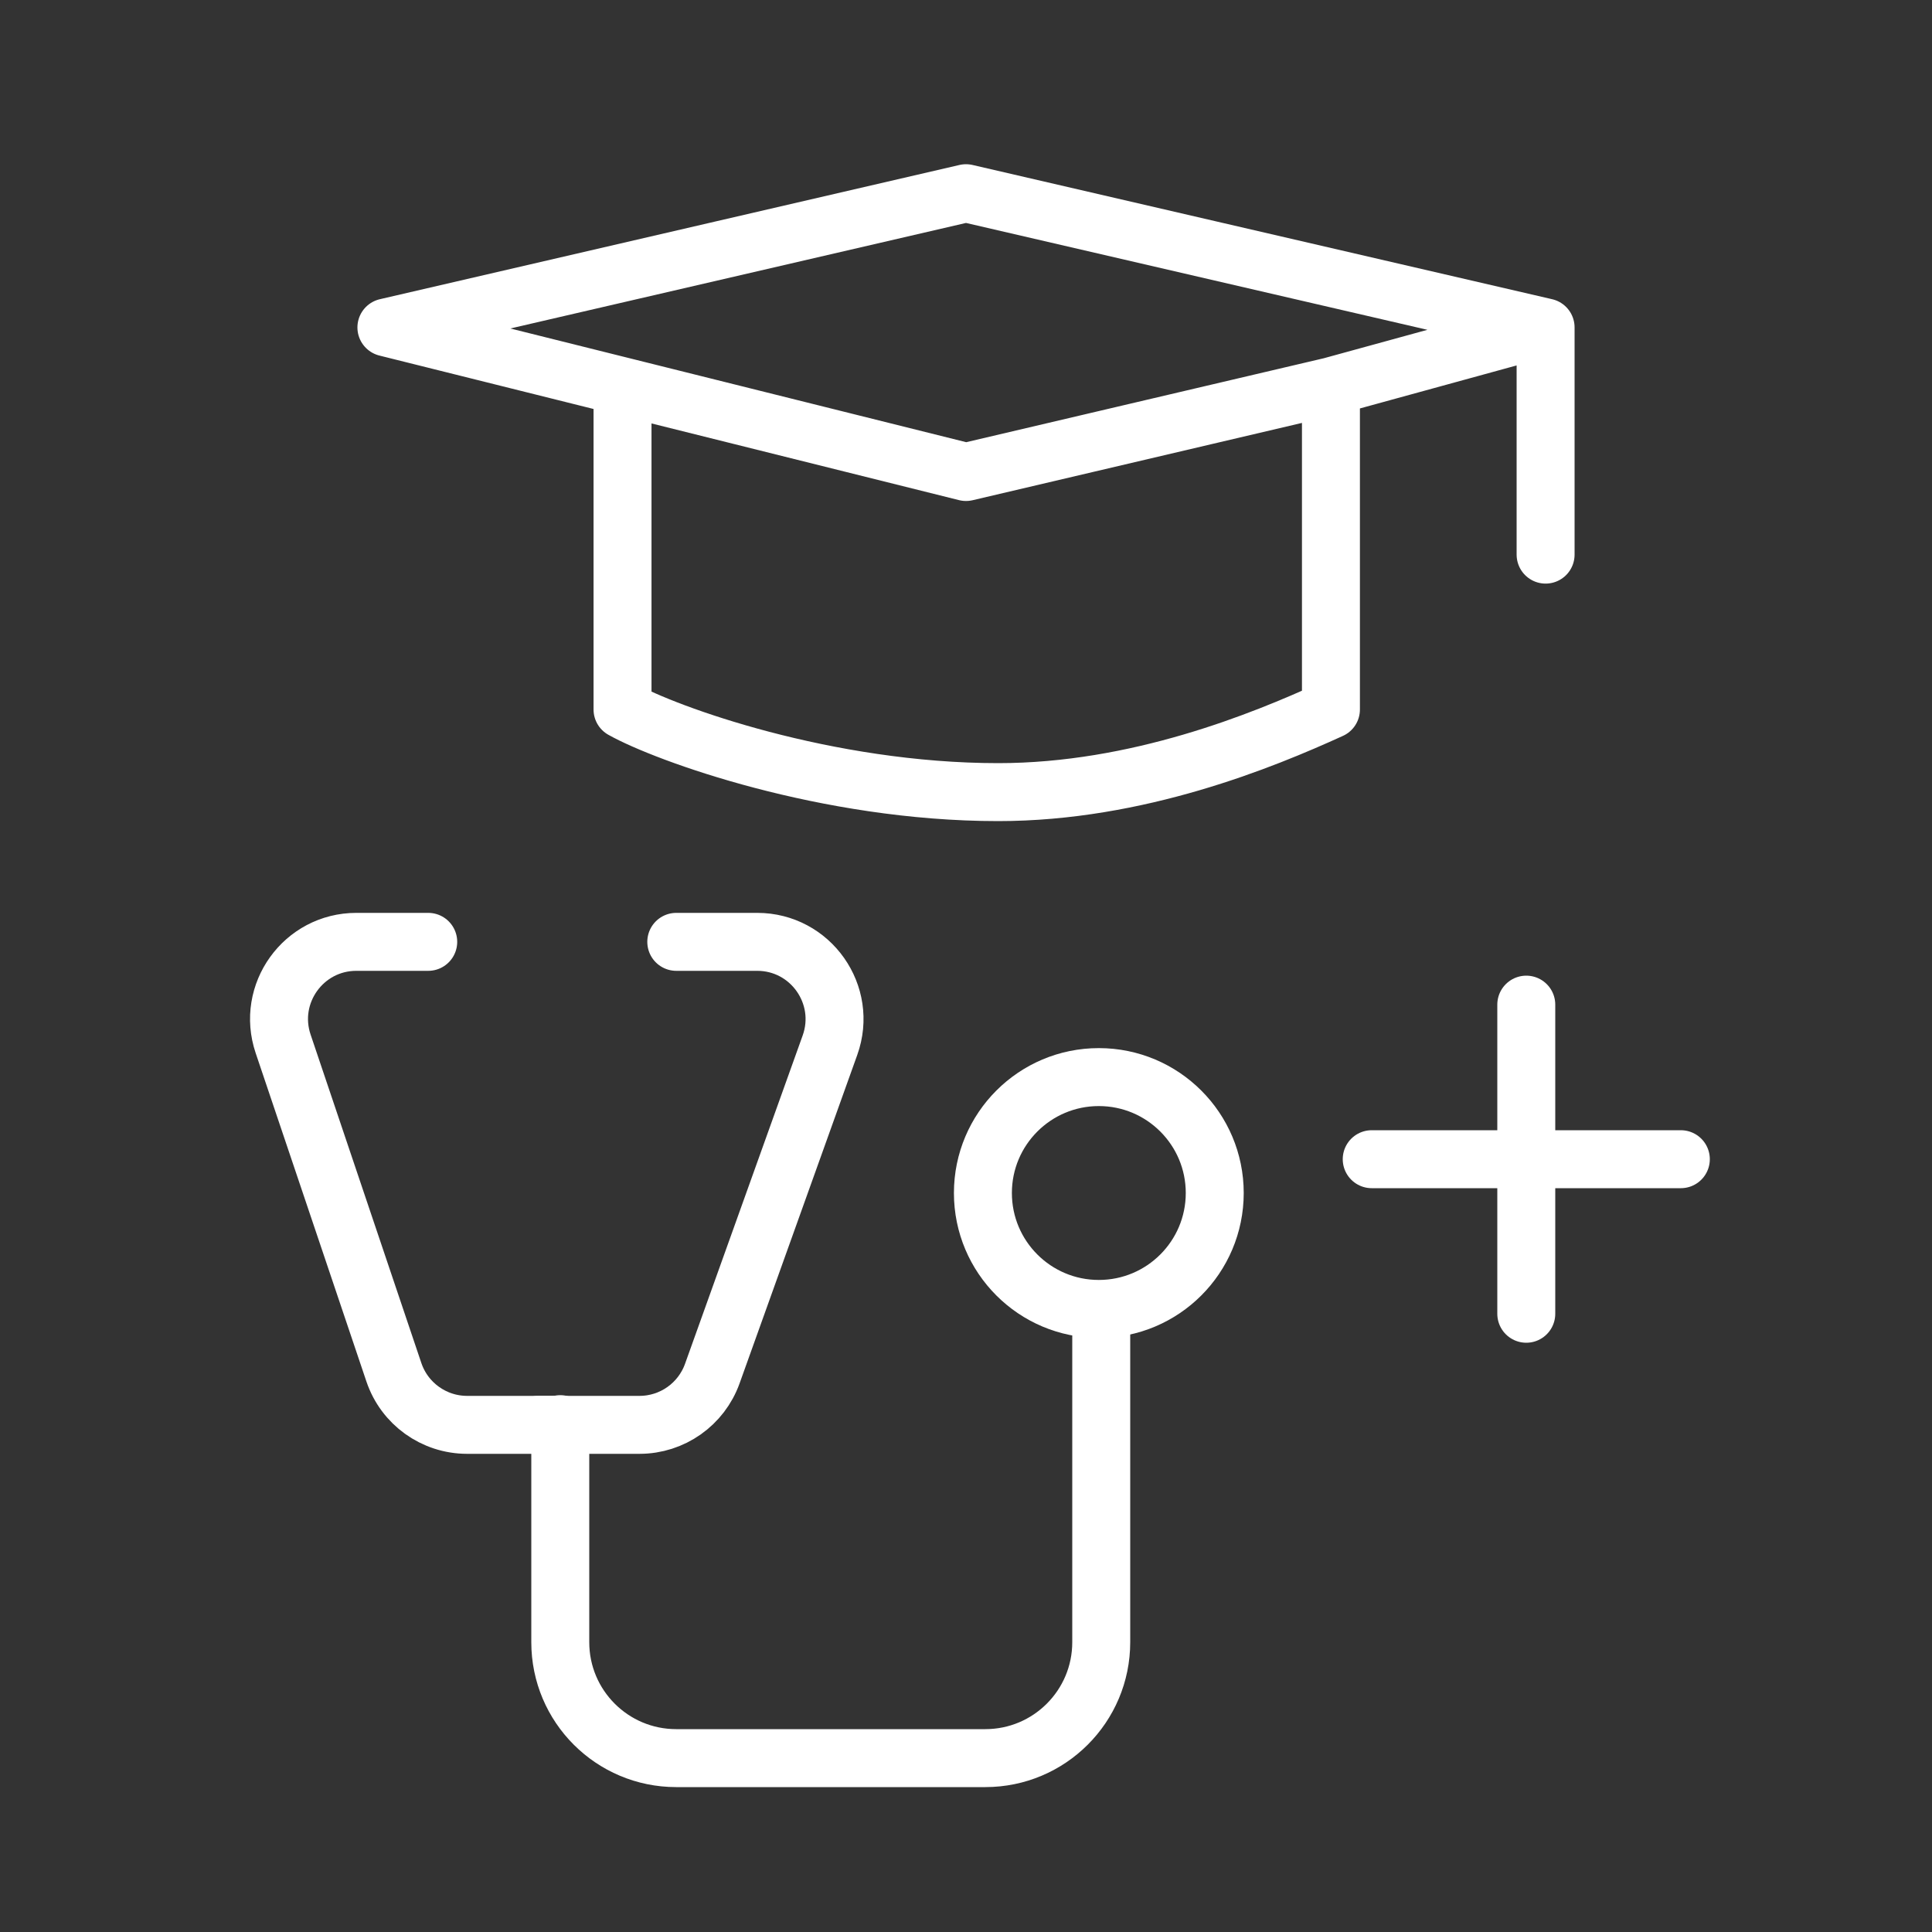 <svg width="100" height="100" viewBox="0 0 100 100" fill="none" xmlns="http://www.w3.org/2000/svg">
<rect x="0" y="0" width="100" height="100" fill="#333333" stroke="none"/>
<path d="M80 16.948L50 10L20 16.948L32.222 19.997M80 16.948L68.889 19.997M80 16.948V28.707M32.222 19.997L50 24.431L68.889 19.997M32.222 19.997V36.724C34.444 37.971 42.767 41 51.667 41C58.889 41 65.37 38.328 68.889 36.724V19.997" stroke="white" stroke-width="3" stroke-linecap="round" stroke-linejoin="round"/>
<path d="M22.165 48.75C20.8 48.75 19.552 48.75 18.444 48.75C15.708 48.75 13.78 51.435 14.655 54.028L20.387 71.028C20.936 72.655 22.461 73.75 24.178 73.75H28.875" stroke="white" stroke-width="3" stroke-linecap="round" stroke-linejoin="round"/>
<path d="M29 73.714V85C29 88.314 31.686 91 35 91H51C54.314 91 57 88.314 57 85V69" stroke="white" stroke-width="3" stroke-linecap="round" stroke-linejoin="round"/>
<path d="M35.004 48.75H39.193C41.961 48.75 43.892 51.493 42.959 54.099L36.868 71.099C36.298 72.689 34.791 73.75 33.102 73.75H27.875" stroke="white" stroke-width="3" stroke-linecap="round" stroke-linejoin="round"/>
<circle cx="56.875" cy="61.75" r="6" stroke="white" stroke-width="3"/>
<path d="M71 60H87" stroke="white" stroke-width="3" stroke-linecap="round" stroke-linejoin="round"/>
<path d="M79 52L79 68" stroke="white" stroke-width="3" stroke-linecap="round" stroke-linejoin="round"/>
</svg>